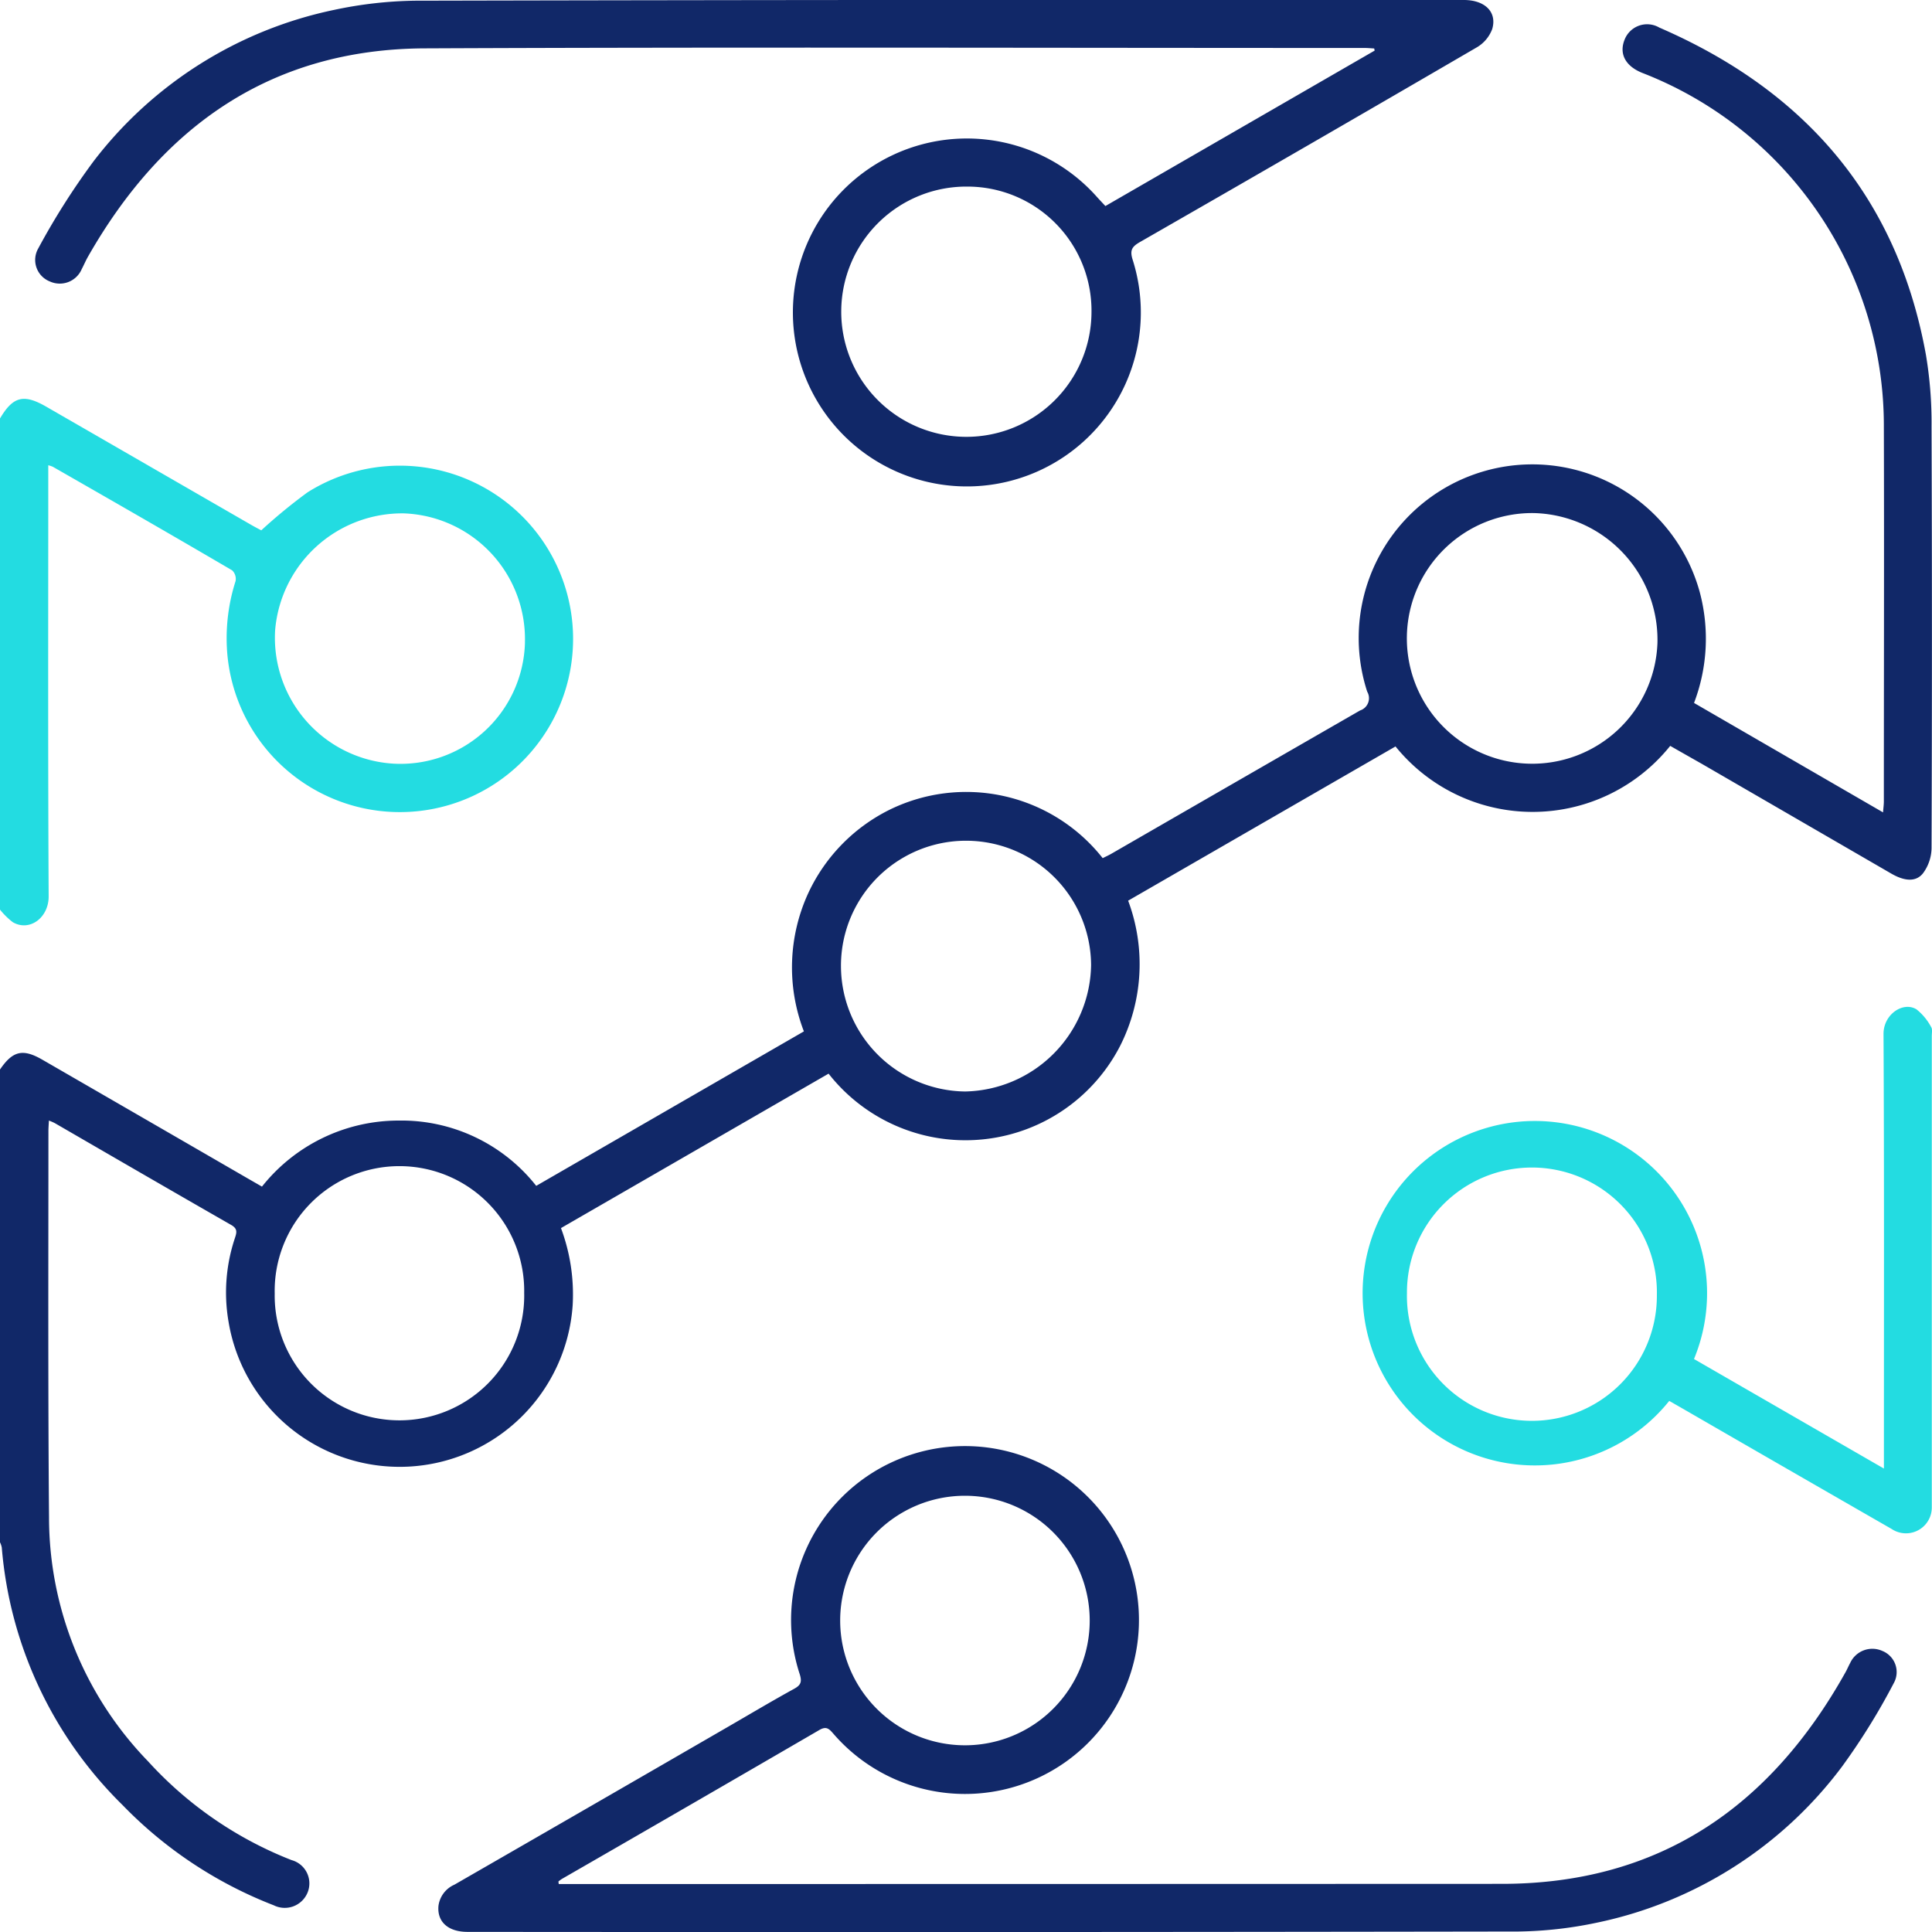 <svg id="icon_solutions_aice_features_5" data-name="icon_solutions_aice_features 5" xmlns="http://www.w3.org/2000/svg" xmlns:xlink="http://www.w3.org/1999/xlink" width="64" height="64" viewBox="0 0 64 64">
  <defs>
    <clipPath id="clip-path">
      <rect id="Rectangle_156044" data-name="Rectangle 156044" width="64" height="64" fill="none"/>
    </clipPath>
  </defs>
  <g id="Group_36847" data-name="Group 36847" clip-path="url(#clip-path)">
    <path id="Path_3784" data-name="Path 3784" d="M0,37.146c.423-.621.757-.7,1.41-.321Q4.83,38.8,8.248,40.778l.43.247a5.781,5.781,0,0,1,4.539-2.188A5.686,5.686,0,0,1,17.763,41l8.867-5.117a5.887,5.887,0,0,1,.154-4.6,5.821,5.821,0,0,1,2.622-2.711,5.758,5.758,0,0,1,7.122,1.572c.092-.046.192-.091.288-.146q4.118-2.375,8.238-4.746a.427.427,0,0,0,.237-.621,5.751,5.751,0,1,1,11.017-3.293,5.973,5.973,0,0,1-.191,3.665l6.261,3.625c.012-.153.027-.26.027-.366,0-4.132.012-8.265,0-12.4A12.537,12.537,0,0,0,54.4,4.131c-.556-.224-.772-.632-.583-1.1a.8.8,0,0,1,1.151-.4C59.78,4.717,62.856,8.24,63.8,13.478a13.647,13.647,0,0,1,.185,2.366q.025,6.985,0,13.971a1.437,1.437,0,0,1-.281.828c-.235.3-.618.265-1.051.014l-6.27-3.632c-.352-.2-.706-.4-1.055-.6a5.842,5.842,0,0,1-9.1.019l-8.857,5.109a6,6,0,0,1-.265,4.81,5.762,5.762,0,0,1-9.658.92l-8.865,5.116a6.275,6.275,0,0,1,.387,2.561,5.745,5.745,0,0,1-11.4.536,5.677,5.677,0,0,1,.211-2.764c.063-.189.094-.313-.123-.437-1.952-1.118-3.9-2.248-5.844-3.374a2.03,2.03,0,0,0-.194-.084c-.007.145-.017.256-.016.367,0,4.26-.016,8.52.02,12.78A11.622,11.622,0,0,0,4.9,60.058a12.663,12.663,0,0,0,4.758,3.277.8.8,0,0,1,.532,1.072.817.817,0,0,1-1.12.426,14.012,14.012,0,0,1-5.011-3.322,13.506,13.506,0,0,1-4-8.53A.727.727,0,0,0,0,52.806V37.146M50.8,18.713a4.152,4.152,0,1,0,4.105,4.31,4.2,4.2,0,0,0-4.105-4.31M17.364,44.574A4.133,4.133,0,1,0,9.1,44.567a4.133,4.133,0,1,0,8.265.007m14.605-6.7a4.259,4.259,0,0,0,4.174-4.185,4.143,4.143,0,1,0-8.286.043,4.164,4.164,0,0,0,4.112,4.142" transform="translate(0 -1.717)" fill="#112868"/>
    <path id="Path_3785" data-name="Path 3785" d="M0,41.9c.432-.731.785-.821,1.534-.389l6.775,3.907c.131.076.266.145.346.188a17.79,17.79,0,0,1,1.533-1.259,5.738,5.738,0,1,1-2.671,5.17,6.2,6.2,0,0,1,.287-2.23.393.393,0,0,0-.113-.355C5.716,45.774,3.732,44.635,1.749,43.5a1.023,1.023,0,0,0-.15-.05v.468c0,4.606-.012,9.211.013,13.817,0,.705-.632,1.172-1.185.854A2.414,2.414,0,0,1,0,58.17V41.9m17.389,7.42a4.167,4.167,0,0,0-4.012-4.276,4.223,4.223,0,0,0-4.263,3.871,4.179,4.179,0,0,0,3.9,4.419,4.125,4.125,0,0,0,4.376-4.014" transform="translate(0 -28.038)" fill="#23dce1"/>
    <path id="Path_3786" data-name="Path 3786" d="M39.083,6.824,48,1.676l-.015-.07c-.107-.006-.213-.017-.32-.017-10.377,0-20.753-.032-31.13.013-5.084.022-8.69,2.572-11.157,6.9-.076.133-.135.275-.207.411a.791.791,0,0,1-1.06.409.765.765,0,0,1-.381-1.092,23.724,23.724,0,0,1,1.842-2.9,13.5,13.5,0,0,1,7.948-5,13.665,13.665,0,0,1,2.7-.307Q33.586-.015,50.955,0c.692,0,1.106.393.94.961a1.182,1.182,0,0,1-.515.61Q45.814,4.814,40.227,8.017c-.26.15-.345.263-.244.585A5.763,5.763,0,1,1,38.8,6.523c.084.095.172.185.278.3m-.458,3.524a4.111,4.111,0,0,0-4.1-4.166,4.145,4.145,0,1,0,4.1,4.166" transform="translate(-2.463 0)" fill="#112868"/>
    <path id="Path_3787" data-name="Path 3787" d="M49.325,164.152h.452q15.411,0,30.822-.006c5.2-.01,8.871-2.567,11.353-7.012.056-.1.1-.207.155-.308a.808.808,0,0,1,1.07-.393.753.753,0,0,1,.372,1.065,21.837,21.837,0,0,1-1.711,2.76,13.592,13.592,0,0,1-8.137,5.177,13.35,13.35,0,0,1-2.585.29q-17.407.028-34.814.012c-.64,0-1.011-.333-.961-.863a.892.892,0,0,1,.527-.7q4.519-2.6,9.031-5.211c.741-.428,1.477-.868,2.227-1.28.226-.124.257-.237.183-.479a5.762,5.762,0,1,1,1.114,1.969c-.139-.159-.229-.261-.464-.124q-4.258,2.476-8.528,4.933a1.177,1.177,0,0,0-.117.086l.011.084m17.589-8.734a4.133,4.133,0,1,0-8.266.01,4.133,4.133,0,1,0,8.266-.01" transform="translate(-30.816 -101.741)" fill="#112868"/>
    <path id="Path_3788" data-name="Path 3788" d="M150.777,117.206a5.705,5.705,0,1,1,.822-1.39l6.291,3.629v-.508c0-4.631.011-9.262-.013-13.893,0-.642.643-1.082,1.091-.812a1.861,1.861,0,0,1,.486.586c.049.072.022.2.022.3q0,7.695,0,15.39c0,.077,0,.154,0,.23a.855.855,0,0,1-1.332.707q-3.441-1.976-6.876-3.961l-.487-.279m-8.691-3.569a4.14,4.14,0,1,0,8.279.065,4.14,4.14,0,1,0-8.279-.065" transform="translate(-95.483 -70.797)" fill="#23dce1"/>
  </g>
</svg>
